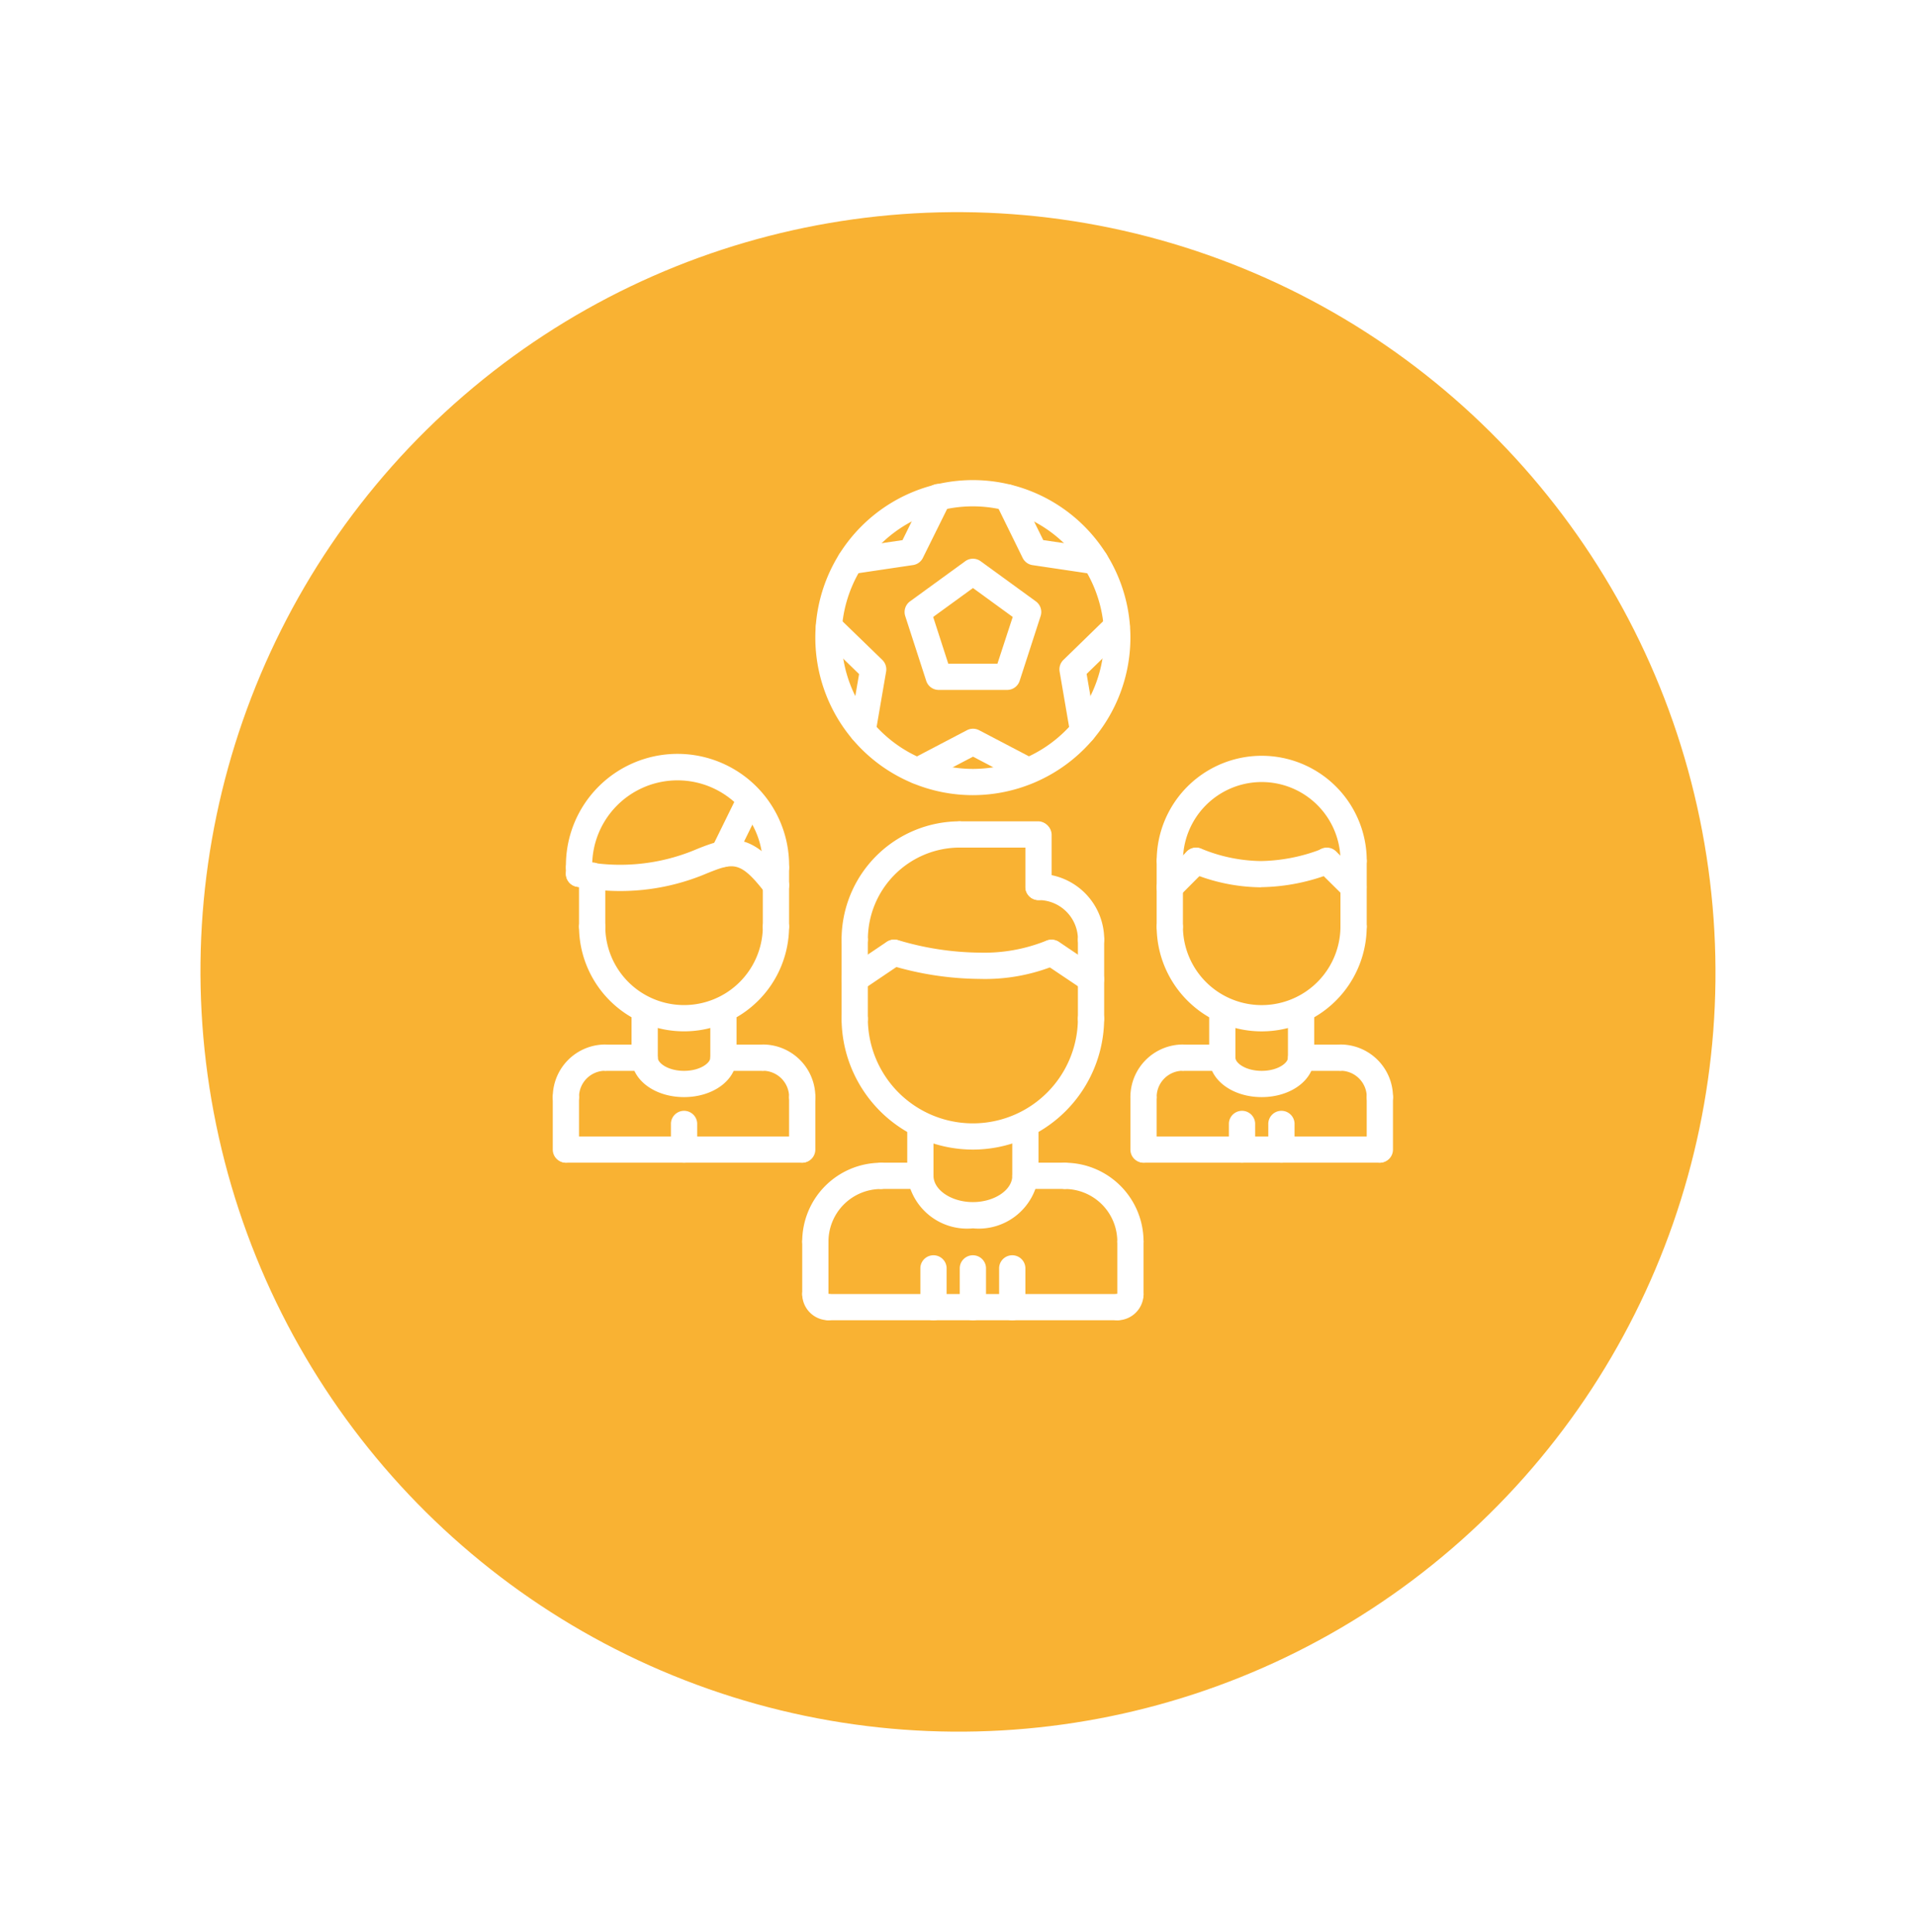 <svg xmlns="http://www.w3.org/2000/svg" xmlns:xlink="http://www.w3.org/1999/xlink" width="63.851" height="64.384" viewBox="0 0 63.851 64.384">
  <defs>
    <filter id="Ellipse_13" x="0" y="0" width="63.851" height="64.384" filterUnits="userSpaceOnUse">
      <feOffset dy="2.824" input="SourceAlpha"/>
      <feGaussianBlur stdDeviation="0.807" result="blur"/>
      <feFlood flood-color="#3f3f3f" flood-opacity="0.302"/>
      <feComposite operator="in" in2="blur"/>
      <feComposite in="SourceGraphic"/>
    </filter>
  </defs>
  <g id="Group_4180" data-name="Group 4180" transform="translate(-1207.579 -1366)">
    <g id="Group_225" data-name="Group 225" transform="translate(1210 1366)">
      <g transform="matrix(1, 0, 0, 1, -2.42, 0)" filter="url(#Ellipse_13)">
        <ellipse id="Ellipse_13-2" data-name="Ellipse 13" cx="25.241" cy="25.323" rx="25.241" ry="25.323" transform="translate(2.42 9.37) rotate(-10.7)" fill="#f9b233"/>
      </g>
    </g>
    <g id="team" transform="translate(1226 1382)">
      <g id="Group_4086" data-name="Group 4086" transform="translate(0.875 12.743)">
        <path id="Path_10167" data-name="Path 10167" d="M2.438,31.694A.437.437,0,0,1,2,31.256V29.564a.437.437,0,1,1,.875,0v1.692A.437.437,0,0,1,2.438,31.694Z" transform="translate(-2 -29.127)" fill="#fff"/>
      </g>
      <g id="Group_4087" data-name="Group 4087" transform="translate(7 12.466)">
        <path id="Path_10168" data-name="Path 10168" d="M16.438,31.338A.437.437,0,0,1,16,30.9V28.931a.438.438,0,0,1,.875,0V30.9A.437.437,0,0,1,16.438,31.338Z" transform="translate(-16 -28.494)" fill="#fff"/>
      </g>
      <g id="Group_4088" data-name="Group 4088" transform="translate(0.438 9.185)">
        <path id="Path_10169" data-name="Path 10169" d="M8,25.15a.437.437,0,0,1-.437-.437,2.844,2.844,0,1,0-5.687,0,.437.437,0,0,1-.875,0,3.719,3.719,0,1,1,7.437,0A.437.437,0,0,1,8,25.15Z" transform="translate(-1 -20.994)" fill="#fff"/>
      </g>
      <g id="Group_4089" data-name="Group 4089" transform="translate(0.438 11.992)">
        <path id="Path_10170" data-name="Path 10170" d="M8,29.359a.437.437,0,0,1-.348-.171c-.845-1.1-1.075-1.012-1.931-.673a7.375,7.375,0,0,1-4.352.456.437.437,0,1,1,.137-.864A6.509,6.509,0,0,0,5.4,27.7c1.054-.417,1.76-.6,2.948.954a.437.437,0,0,1-.081.613A.432.432,0,0,1,8,29.359Z" transform="translate(-1 -27.41)" fill="#fff"/>
      </g>
      <g id="Group_4090" data-name="Group 4090" transform="translate(5.25 10.237)">
        <path id="Path_10171" data-name="Path 10171" d="M12.437,26.055a.432.432,0,0,1-.192-.045.437.437,0,0,1-.2-.585l.875-1.781a.437.437,0,1,1,.785.385l-.875,1.781A.438.438,0,0,1,12.437,26.055Z" transform="translate(-12.001 -23.398)" fill="#fff"/>
      </g>
      <g id="Group_4091" data-name="Group 4091" transform="translate(0 18.81)">
        <path id="Path_10172" data-name="Path 10172" d="M.438,45.181A.437.437,0,0,1,0,44.744a1.752,1.752,0,0,1,1.75-1.75.438.438,0,0,1,0,.875.876.876,0,0,0-.875.875A.437.437,0,0,1,.438,45.181Z" transform="translate(0 -42.994)" fill="#fff"/>
      </g>
      <g id="Group_4092" data-name="Group 4092" transform="translate(1.313 18.813)">
        <path id="Path_10173" data-name="Path 10173" d="M4.75,43.875H3.438a.438.438,0,0,1,0-.875H4.75a.438.438,0,0,1,0,.875Z" transform="translate(-3 -43)" fill="#fff"/>
      </g>
      <g id="Group_4093" data-name="Group 4093" transform="translate(0 20.122)">
        <path id="Path_10174" data-name="Path 10174" d="M.438,48.621A.437.437,0,0,1,0,48.183V46.431a.438.438,0,0,1,.875,0v1.752A.437.437,0,0,1,.438,48.621Z" transform="translate(0 -45.994)" fill="#fff"/>
      </g>
      <g id="Group_4094" data-name="Group 4094" transform="translate(6.563 18.81)">
        <path id="Path_10175" data-name="Path 10175" d="M16.75,45.181a.437.437,0,0,1-.437-.437.876.876,0,0,0-.875-.875.438.438,0,0,1,0-.875,1.752,1.752,0,0,1,1.75,1.75A.437.437,0,0,1,16.75,45.181Z" transform="translate(-15 -42.994)" fill="#fff"/>
      </g>
      <g id="Group_4095" data-name="Group 4095" transform="translate(5.25 18.813)">
        <path id="Path_10176" data-name="Path 10176" d="M13.75,43.875H12.438a.438.438,0,0,1,0-.875H13.75a.438.438,0,0,1,0,.875Z" transform="translate(-12 -43)" fill="#fff"/>
      </g>
      <g id="Group_4096" data-name="Group 4096" transform="translate(7.875 20.122)">
        <path id="Path_10177" data-name="Path 10177" d="M18.438,48.621A.437.437,0,0,1,18,48.183V46.431a.438.438,0,0,1,.875,0v1.752A.437.437,0,0,1,18.438,48.621Z" transform="translate(-18 -45.994)" fill="#fff"/>
      </g>
      <g id="Group_4097" data-name="Group 4097" transform="translate(0 21.874)">
        <path id="Path_10178" data-name="Path 10178" d="M8.313,50.873H.438a.438.438,0,0,1,0-.875H8.313a.438.438,0,0,1,0,.875Z" transform="translate(0 -49.998)" fill="#fff"/>
      </g>
      <g id="Group_4098" data-name="Group 4098" transform="translate(2.625 17.201)">
        <path id="Path_10179" data-name="Path 10179" d="M6.438,41.8A.437.437,0,0,1,6,41.365V39.754a.438.438,0,0,1,.875,0v1.612A.437.437,0,0,1,6.438,41.8Z" transform="translate(-6 -39.316)" fill="#fff"/>
      </g>
      <g id="Group_4099" data-name="Group 4099" transform="translate(5.25 17.201)">
        <path id="Path_10180" data-name="Path 10180" d="M12.438,41.8A.437.437,0,0,1,12,41.363V39.753a.438.438,0,0,1,.875,0v1.609A.437.437,0,0,1,12.438,41.8Z" transform="translate(-12 -39.316)" fill="#fff"/>
      </g>
      <g id="Group_4100" data-name="Group 4100" transform="translate(0.875 14.433)">
        <path id="Path_10181" data-name="Path 10181" d="M5.5,36.928a3.5,3.5,0,0,1-3.5-3.5.438.438,0,0,1,.875,0,2.625,2.625,0,0,0,5.25,0,.438.438,0,0,1,.875,0A3.5,3.5,0,0,1,5.5,36.928Z" transform="translate(-2 -32.99)" fill="#fff"/>
      </g>
      <g id="Group_4101" data-name="Group 4101" transform="translate(19.25 18.81)">
        <path id="Path_10182" data-name="Path 10182" d="M44.438,45.181A.437.437,0,0,1,44,44.744a1.752,1.752,0,0,1,1.75-1.75.438.438,0,0,1,0,.875.875.875,0,0,0-.875.875A.437.437,0,0,1,44.438,45.181Z" transform="translate(-44 -42.994)" fill="#fff"/>
      </g>
      <g id="Group_4102" data-name="Group 4102" transform="translate(20.563 18.813)">
        <path id="Path_10183" data-name="Path 10183" d="M48.75,43.875H47.438a.438.438,0,0,1,0-.875H48.75a.438.438,0,0,1,0,.875Z" transform="translate(-47 -43)" fill="#fff"/>
      </g>
      <g id="Group_4103" data-name="Group 4103" transform="translate(19.25 20.122)">
        <path id="Path_10184" data-name="Path 10184" d="M44.438,48.621A.437.437,0,0,1,44,48.183V46.431a.438.438,0,0,1,.875,0v1.752A.437.437,0,0,1,44.438,48.621Z" transform="translate(-44 -45.994)" fill="#fff"/>
      </g>
      <g id="Group_4104" data-name="Group 4104" transform="translate(25.813 18.81)">
        <path id="Path_10185" data-name="Path 10185" d="M60.75,45.181a.437.437,0,0,1-.437-.437.875.875,0,0,0-.875-.875.438.438,0,0,1,0-.875,1.752,1.752,0,0,1,1.75,1.75A.437.437,0,0,1,60.75,45.181Z" transform="translate(-59 -42.994)" fill="#fff"/>
      </g>
      <g id="Group_4105" data-name="Group 4105" transform="translate(24.5 18.813)">
        <path id="Path_10186" data-name="Path 10186" d="M57.75,43.875H56.438a.438.438,0,0,1,0-.875H57.75a.438.438,0,0,1,0,.875Z" transform="translate(-56 -43)" fill="#fff"/>
      </g>
      <g id="Group_4106" data-name="Group 4106" transform="translate(27.125 20.122)">
        <path id="Path_10187" data-name="Path 10187" d="M62.438,48.621A.437.437,0,0,1,62,48.183V46.431a.438.438,0,0,1,.875,0v1.752A.437.437,0,0,1,62.438,48.621Z" transform="translate(-62 -45.994)" fill="#fff"/>
      </g>
      <g id="Group_4107" data-name="Group 4107" transform="translate(19.25 21.874)">
        <path id="Path_10188" data-name="Path 10188" d="M52.313,50.873H44.438a.438.438,0,0,1,0-.875h7.875a.438.438,0,0,1,0,.875Z" transform="translate(-44 -49.998)" fill="#fff"/>
      </g>
      <g id="Group_4108" data-name="Group 4108" transform="translate(21.875 17.201)">
        <path id="Path_10189" data-name="Path 10189" d="M50.438,41.8A.437.437,0,0,1,50,41.365V39.754a.438.438,0,0,1,.875,0v1.612A.437.437,0,0,1,50.438,41.8Z" transform="translate(-50 -39.316)" fill="#fff"/>
      </g>
      <g id="Group_4109" data-name="Group 4109" transform="translate(24.5 17.201)">
        <path id="Path_10190" data-name="Path 10190" d="M56.438,41.8A.437.437,0,0,1,56,41.363V39.753a.438.438,0,0,1,.875,0v1.609A.437.437,0,0,1,56.438,41.8Z" transform="translate(-56 -39.316)" fill="#fff"/>
      </g>
      <g id="Group_4110" data-name="Group 4110" transform="translate(8.313 22.749)">
        <path id="Path_10191" data-name="Path 10191" d="M19.438,55.061A.437.437,0,0,1,19,54.623,2.628,2.628,0,0,1,21.625,52a.438.438,0,0,1,0,.875,1.752,1.752,0,0,0-1.75,1.75A.437.437,0,0,1,19.438,55.061Z" transform="translate(-19 -51.998)" fill="#fff"/>
      </g>
      <g id="Group_4111" data-name="Group 4111" transform="translate(10.5 22.749)">
        <path id="Path_10192" data-name="Path 10192" d="M25.75,52.873H24.438a.438.438,0,0,1,0-.875H25.75a.438.438,0,0,1,0,.875Z" transform="translate(-24 -51.998)" fill="#fff"/>
      </g>
      <g id="Group_4112" data-name="Group 4112" transform="translate(8.313 24.937)">
        <path id="Path_10193" data-name="Path 10193" d="M19.438,59.624A.437.437,0,0,1,19,59.186V57.436a.438.438,0,0,1,.875,0v1.751A.437.437,0,0,1,19.438,59.624Z" transform="translate(-19 -56.998)" fill="#fff"/>
      </g>
      <g id="Group_4113" data-name="Group 4113" transform="translate(8.313 26.712)">
        <path id="Path_10194" data-name="Path 10194" d="M19.875,62.343A.876.876,0,0,1,19,61.468a.417.417,0,0,1,.415-.413.445.445,0,0,1,.46.412.438.438,0,0,1,0,.875Z" transform="translate(-19 -61.055)" fill="#fff"/>
      </g>
      <g id="Group_4114" data-name="Group 4114" transform="translate(16.625 22.749)">
        <path id="Path_10195" data-name="Path 10195" d="M40.625,55.061a.437.437,0,0,1-.437-.437,1.752,1.752,0,0,0-1.75-1.75.438.438,0,0,1,0-.875,2.628,2.628,0,0,1,2.625,2.625A.437.437,0,0,1,40.625,55.061Z" transform="translate(-38 -51.998)" fill="#fff"/>
      </g>
      <g id="Group_4115" data-name="Group 4115" transform="translate(15.313 22.749)">
        <path id="Path_10196" data-name="Path 10196" d="M36.75,52.873H35.438a.438.438,0,0,1,0-.875H36.75a.438.438,0,0,1,0,.875Z" transform="translate(-35 -51.998)" fill="#fff"/>
      </g>
      <g id="Group_4116" data-name="Group 4116" transform="translate(18.813 24.937)">
        <path id="Path_10197" data-name="Path 10197" d="M43.438,59.624A.437.437,0,0,1,43,59.186V57.436a.438.438,0,0,1,.875,0v1.751A.437.437,0,0,1,43.438,59.624Z" transform="translate(-43 -56.998)" fill="#fff"/>
      </g>
      <g id="Group_4117" data-name="Group 4117" transform="translate(18.375 26.688)">
        <path id="Path_10198" data-name="Path 10198" d="M42.438,62.313a.438.438,0,0,1,0-.875.438.438,0,0,1,.875,0A.875.875,0,0,1,42.438,62.313Z" transform="translate(-42 -61)" fill="#fff"/>
      </g>
      <g id="Group_4118" data-name="Group 4118" transform="translate(8.75 27.125)">
        <path id="Path_10199" data-name="Path 10199" d="M30.063,62.875H20.438a.438.438,0,0,1,0-.875h9.625a.438.438,0,0,1,0,.875Z" transform="translate(-20 -62)" fill="#fff"/>
      </g>
      <g id="Group_4119" data-name="Group 4119" transform="translate(11.813 21.027)">
        <path id="Path_10200" data-name="Path 10200" d="M27.438,50.659A.437.437,0,0,1,27,50.222V48.5a.438.438,0,0,1,.875,0v1.722A.437.437,0,0,1,27.438,50.659Z" transform="translate(-27 -48.062)" fill="#fff"/>
      </g>
      <g id="Group_4120" data-name="Group 4120" transform="translate(15.313 21.027)">
        <path id="Path_10201" data-name="Path 10201" d="M35.438,50.659A.437.437,0,0,1,35,50.222V48.5a.438.438,0,0,1,.875,0v1.722A.437.437,0,0,1,35.438,50.659Z" transform="translate(-35 -48.062)" fill="#fff"/>
      </g>
      <g id="Group_4121" data-name="Group 4121" transform="translate(9.625 17.5)">
        <path id="Path_10202" data-name="Path 10202" d="M26.375,44.812A4.379,4.379,0,0,1,22,40.438a.438.438,0,0,1,.875,0,3.5,3.5,0,0,0,7,0,.438.438,0,0,1,.875,0A4.379,4.379,0,0,1,26.375,44.812Z" transform="translate(-22 -40)" fill="#fff"/>
      </g>
      <g id="Group_4122" data-name="Group 4122" transform="translate(9.625 14.872)">
        <path id="Path_10203" data-name="Path 10203" d="M22.438,37.518A.437.437,0,0,1,22,37.081V34.431a.438.438,0,0,1,.875,0v2.649A.437.437,0,0,1,22.438,37.518Z" transform="translate(-22 -33.994)" fill="#fff"/>
      </g>
      <g id="Group_4123" data-name="Group 4123" transform="translate(17.5 14.872)">
        <path id="Path_10204" data-name="Path 10204" d="M40.438,37.5A.437.437,0,0,1,40,37.059V34.431a.438.438,0,0,1,.875,0v2.628A.437.437,0,0,1,40.438,37.5Z" transform="translate(-40 -33.994)" fill="#fff"/>
      </g>
      <g id="Group_4124" data-name="Group 4124" transform="translate(15.75 13.122)">
        <path id="Path_10205" data-name="Path 10205" d="M38.188,32.619a.437.437,0,0,1-.437-.437,1.314,1.314,0,0,0-1.312-1.313.437.437,0,0,1,0-.875,2.19,2.19,0,0,1,2.188,2.188A.437.437,0,0,1,38.188,32.619Z" transform="translate(-36 -29.994)" fill="#fff"/>
      </g>
      <g id="Group_4125" data-name="Group 4125" transform="translate(15.75 11.372)">
        <path id="Path_10206" data-name="Path 10206" d="M36.438,28.619A.437.437,0,0,1,36,28.181v-1.75a.438.438,0,0,1,.875,0v1.75A.437.437,0,0,1,36.438,28.619Z" transform="translate(-36 -25.994)" fill="#fff"/>
      </g>
      <g id="Group_4126" data-name="Group 4126" transform="translate(13.125 11.372)">
        <path id="Path_10207" data-name="Path 10207" d="M33.063,26.869H30.438a.437.437,0,0,1,0-.875h2.625a.438.438,0,0,1,0,.875Z" transform="translate(-30 -25.994)" fill="#fff"/>
      </g>
      <g id="Group_4127" data-name="Group 4127" transform="translate(9.625 11.372)">
        <path id="Path_10208" data-name="Path 10208" d="M22.438,30.369A.437.437,0,0,1,22,29.931a3.942,3.942,0,0,1,3.938-3.937.438.438,0,0,1,0,.875,3.066,3.066,0,0,0-3.062,3.063A.437.437,0,0,1,22.438,30.369Z" transform="translate(-22 -25.994)" fill="#fff"/>
      </g>
      <g id="Group_4131" data-name="Group 4131" transform="translate(9.625 15.31)">
        <g id="Group_4128" data-name="Group 4128" transform="translate(6.562 0)">
          <path id="Path_10209" data-name="Path 10209" d="M38.749,36.757a.442.442,0,0,1-.245-.075L37.191,35.8a.438.438,0,0,1,.49-.726l1.313.886a.438.438,0,0,1-.245.8Z" transform="translate(-36.999 -34.995)" fill="#fff"/>
        </g>
        <g id="Group_4129" data-name="Group 4129" transform="translate(1.313)">
          <path id="Path_10210" data-name="Path 10210" d="M28.281,36.308a10.464,10.464,0,0,1-2.982-.46.438.438,0,0,1,.276-.831,9.721,9.721,0,0,0,2.706.415,5.528,5.528,0,0,0,2.214-.392.438.438,0,0,1,.389.784A6.225,6.225,0,0,1,28.281,36.308Z" transform="translate(-25 -34.994)" fill="#fff"/>
        </g>
        <g id="Group_4130" data-name="Group 4130" transform="translate(0 0.001)">
          <path id="Path_10211" data-name="Path 10211" d="M22.438,36.757a.438.438,0,0,1-.245-.8l1.313-.885a.438.438,0,0,1,.49.726l-1.312.886A.442.442,0,0,1,22.438,36.757Z" transform="translate(-22 -34.996)" fill="#fff"/>
        </g>
      </g>
      <g id="Group_4132" data-name="Group 4132" transform="translate(0.438 12.466)">
        <path id="Path_10212" data-name="Path 10212" d="M1.438,29.586A.437.437,0,0,1,1,29.148v-.217a.438.438,0,0,1,.875,0v.217A.437.437,0,0,1,1.438,29.586Z" transform="translate(-1 -28.494)" fill="#fff"/>
      </g>
      <g id="Group_4142" data-name="Group 4142" transform="translate(20.125 9.189)">
        <g id="Group_4133" data-name="Group 4133" transform="translate(0 3.061)">
          <path id="Path_10213" data-name="Path 10213" d="M46.438,31.063A.437.437,0,0,1,46,30.626V28.438a.438.438,0,0,1,.875,0v2.188A.437.437,0,0,1,46.438,31.063Z" transform="translate(-46 -28)" fill="#fff"/>
        </g>
        <g id="Group_4134" data-name="Group 4134" transform="translate(6.125 3.061)">
          <path id="Path_10214" data-name="Path 10214" d="M60.438,31.063A.437.437,0,0,1,60,30.626V28.438a.438.438,0,0,1,.875,0v2.188A.437.437,0,0,1,60.438,31.063Z" transform="translate(-60 -28)" fill="#fff"/>
        </g>
        <g id="Group_4135" data-name="Group 4135" transform="translate(0 5.246)">
          <path id="Path_10215" data-name="Path 10215" d="M49.5,36.933a3.5,3.5,0,0,1-3.5-3.5.438.438,0,0,1,.875,0,2.625,2.625,0,0,0,5.25,0,.438.438,0,0,1,.875,0A3.5,3.5,0,0,1,49.5,36.933Z" transform="translate(-46 -32.996)" fill="#fff"/>
        </g>
        <g id="Group_4141" data-name="Group 4141">
          <g id="Group_4136" data-name="Group 4136" transform="translate(0)">
            <path id="Path_10216" data-name="Path 10216" d="M52.563,24.94a.437.437,0,0,1-.437-.437,2.625,2.625,0,0,0-5.25,0,.438.438,0,0,1-.875,0,3.5,3.5,0,0,1,7,0A.437.437,0,0,1,52.563,24.94Z" transform="translate(-46 -21.004)" fill="#fff"/>
          </g>
          <g id="Group_4137" data-name="Group 4137" transform="translate(0.877 3.059)">
            <path id="Path_10217" data-name="Path 10217" d="M50.6,29.318a6.149,6.149,0,0,1-2.342-.488.437.437,0,0,1,.365-.795,5.338,5.338,0,0,0,1.978.408,5.822,5.822,0,0,0,2.042-.408.437.437,0,0,1,.347.8,6.684,6.684,0,0,1-2.389.479Z" transform="translate(-48.003 -27.995)" fill="#fff"/>
          </g>
          <g id="Group_4140" data-name="Group 4140" transform="translate(0 3.066)">
            <g id="Group_4138" data-name="Group 4138" transform="translate(5.25 0.005)">
              <path id="Path_10218" data-name="Path 10218" d="M59.312,29.765A.439.439,0,0,1,59,29.639l-.875-.866a.438.438,0,1,1,.616-.622l.875.866a.438.438,0,0,1-.308.749Z" transform="translate(-58 -28.024)" fill="#fff"/>
            </g>
            <g id="Group_4139" data-name="Group 4139">
              <path id="Path_10219" data-name="Path 10219" d="M46.437,29.767a.437.437,0,0,1-.31-.746L47,28.142a.437.437,0,0,1,.62.617l-.875.879A.435.435,0,0,1,46.437,29.767Z" transform="translate(-45.999 -28.013)" fill="#fff"/>
            </g>
          </g>
        </g>
      </g>
      <g id="Group_4143" data-name="Group 4143" transform="translate(2.625 18.812)">
        <path id="Path_10220" data-name="Path 10220" d="M7.75,44.749c-.981,0-1.75-.577-1.75-1.313a.438.438,0,0,1,.875,0c0,.178.341.438.875.438s.875-.26.875-.438a.438.438,0,0,1,.875,0C9.5,44.172,8.731,44.749,7.75,44.749Z" transform="translate(-6 -42.998)" fill="#fff"/>
      </g>
      <g id="Group_4144" data-name="Group 4144" transform="translate(21.875 18.812)">
        <path id="Path_10221" data-name="Path 10221" d="M51.75,44.749c-.981,0-1.75-.577-1.75-1.313a.438.438,0,0,1,.875,0c0,.178.341.438.875.438s.875-.26.875-.438a.438.438,0,0,1,.875,0C53.5,44.172,52.731,44.749,51.75,44.749Z" transform="translate(-50 -42.998)" fill="#fff"/>
      </g>
      <g id="Group_4145" data-name="Group 4145" transform="translate(11.813 22.747)">
        <path id="Path_10222" data-name="Path 10222" d="M29.188,54.184A2.009,2.009,0,0,1,27,52.431a.438.438,0,0,1,.875,0c0,.476.6.878,1.313.878s1.313-.4,1.313-.878a.438.438,0,0,1,.875,0A2.009,2.009,0,0,1,29.188,54.184Z" transform="translate(-27 -51.994)" fill="#fff"/>
      </g>
      <g id="Group_4146" data-name="Group 4146" transform="translate(3.938 20.999)">
        <path id="Path_10223" data-name="Path 10223" d="M9.438,49.748A.437.437,0,0,1,9,49.311v-.875a.438.438,0,0,1,.875,0v.875A.437.437,0,0,1,9.438,49.748Z" transform="translate(-9 -47.998)" fill="#fff"/>
      </g>
      <g id="Group_4147" data-name="Group 4147" transform="translate(22.531 20.999)">
        <path id="Path_10224" data-name="Path 10224" d="M51.938,49.748a.437.437,0,0,1-.437-.437v-.875a.438.438,0,0,1,.875,0v.875A.437.437,0,0,1,51.938,49.748Z" transform="translate(-51.5 -47.998)" fill="#fff"/>
      </g>
      <g id="Group_4148" data-name="Group 4148" transform="translate(23.844 20.999)">
        <path id="Path_10225" data-name="Path 10225" d="M54.938,49.748a.437.437,0,0,1-.437-.437v-.875a.438.438,0,0,1,.875,0v.875A.437.437,0,0,1,54.938,49.748Z" transform="translate(-54.5 -47.998)" fill="#fff"/>
      </g>
      <g id="Group_4149" data-name="Group 4149" transform="translate(13.563 25.813)">
        <path id="Path_10226" data-name="Path 10226" d="M31.438,61.188A.437.437,0,0,1,31,60.75V59.438a.438.438,0,0,1,.875,0V60.75A.437.437,0,0,1,31.438,61.188Z" transform="translate(-31 -59)" fill="#fff"/>
      </g>
      <g id="Group_4150" data-name="Group 4150" transform="translate(14.875 25.813)">
        <path id="Path_10227" data-name="Path 10227" d="M34.438,61.188A.437.437,0,0,1,34,60.75V59.438a.438.438,0,0,1,.875,0V60.75A.437.437,0,0,1,34.438,61.188Z" transform="translate(-34 -59)" fill="#fff"/>
      </g>
      <g id="Group_4151" data-name="Group 4151" transform="translate(12.25 25.813)">
        <path id="Path_10228" data-name="Path 10228" d="M28.438,61.188A.437.437,0,0,1,28,60.75V59.438a.438.438,0,0,1,.875,0V60.75A.437.437,0,0,1,28.438,61.188Z" transform="translate(-28 -59)" fill="#fff"/>
      </g>
      <g id="Group_4159" data-name="Group 4159" transform="translate(8.75)">
        <g id="Group_4152" data-name="Group 4152">
          <path id="Path_10229" data-name="Path 10229" d="M25.25,10.5A5.25,5.25,0,1,1,30.5,5.25,5.256,5.256,0,0,1,25.25,10.5Zm0-9.625A4.375,4.375,0,1,0,29.625,5.25,4.38,4.38,0,0,0,25.25.875Z" transform="translate(-20)" fill="#fff"/>
        </g>
        <g id="Group_4153" data-name="Group 4153" transform="translate(5.971 0.144)">
          <path id="Path_10230" data-name="Path 10230" d="M37,3.319a.4.4,0,0,1-.064,0l-2.02-.3a.438.438,0,0,1-.329-.239L33.694.96a.437.437,0,1,1,.784-.387l.795,1.612,1.792.263a.437.437,0,0,1-.063.87Z" transform="translate(-33.648 -0.329)" fill="#fff"/>
        </g>
        <g id="Group_4154" data-name="Group 4154" transform="translate(8.135 4.438)">
          <path id="Path_10231" data-name="Path 10231" d="M39.382,14.5a.437.437,0,0,1-.431-.364L38.6,12.088a.438.438,0,0,1,.126-.388l1.47-1.431a.437.437,0,1,1,.61.627L39.5,12.167l.312,1.822a.438.438,0,0,1-.431.511Z" transform="translate(-38.594 -10.145)" fill="#fff"/>
        </g>
        <g id="Group_4155" data-name="Group 4155" transform="translate(2.965 8.286)">
          <path id="Path_10232" data-name="Path 10232" d="M27.215,20.782a.438.438,0,0,1-.2-.825l1.848-.968a.438.438,0,0,1,.406,0l1.848.968a.438.438,0,0,1-.406.775l-1.645-.862-1.645.862a.431.431,0,0,1-.2.05Z" transform="translate(-26.776 -18.939)" fill="#fff"/>
        </g>
        <g id="Group_4156" data-name="Group 4156" transform="translate(0.019 4.439)">
          <path id="Path_10233" data-name="Path 10233" d="M21.6,14.5a.431.431,0,0,1-.074-.007.437.437,0,0,1-.357-.5l.313-1.822L20.176,10.9a.437.437,0,1,1,.61-.627L22.257,11.7a.438.438,0,0,1,.126.388l-.352,2.049A.437.437,0,0,1,21.6,14.5Z" transform="translate(-20.043 -10.145)" fill="#fff"/>
        </g>
        <g id="Group_4157" data-name="Group 4157" transform="translate(0.739 0.145)">
          <path id="Path_10234" data-name="Path 10234" d="M22.126,3.319a.437.437,0,0,1-.063-.87l1.792-.263L24.649.574a.438.438,0,1,1,.785.387l-.9,1.817a.438.438,0,0,1-.329.239l-2.019.3a.413.413,0,0,1-.064,0Z" transform="translate(-21.689 -0.33)" fill="#fff"/>
        </g>
        <g id="Group_4158" data-name="Group 4158" transform="translate(2.972 2.618)">
          <path id="Path_10235" data-name="Path 10235" d="M30.209,10.359H27.934a.437.437,0,0,1-.416-.3l-.7-2.162a.438.438,0,0,1,.159-.489l1.84-1.338a.436.436,0,0,1,.514,0l1.84,1.338a.437.437,0,0,1,.159.489l-.7,2.162A.438.438,0,0,1,30.209,10.359Zm-1.957-.875h1.639L30.4,7.927l-1.325-.964-1.326.964Z" transform="translate(-26.794 -5.984)" fill="#fff"/>
        </g>
      </g>
    </g>
  </g>
</svg>

